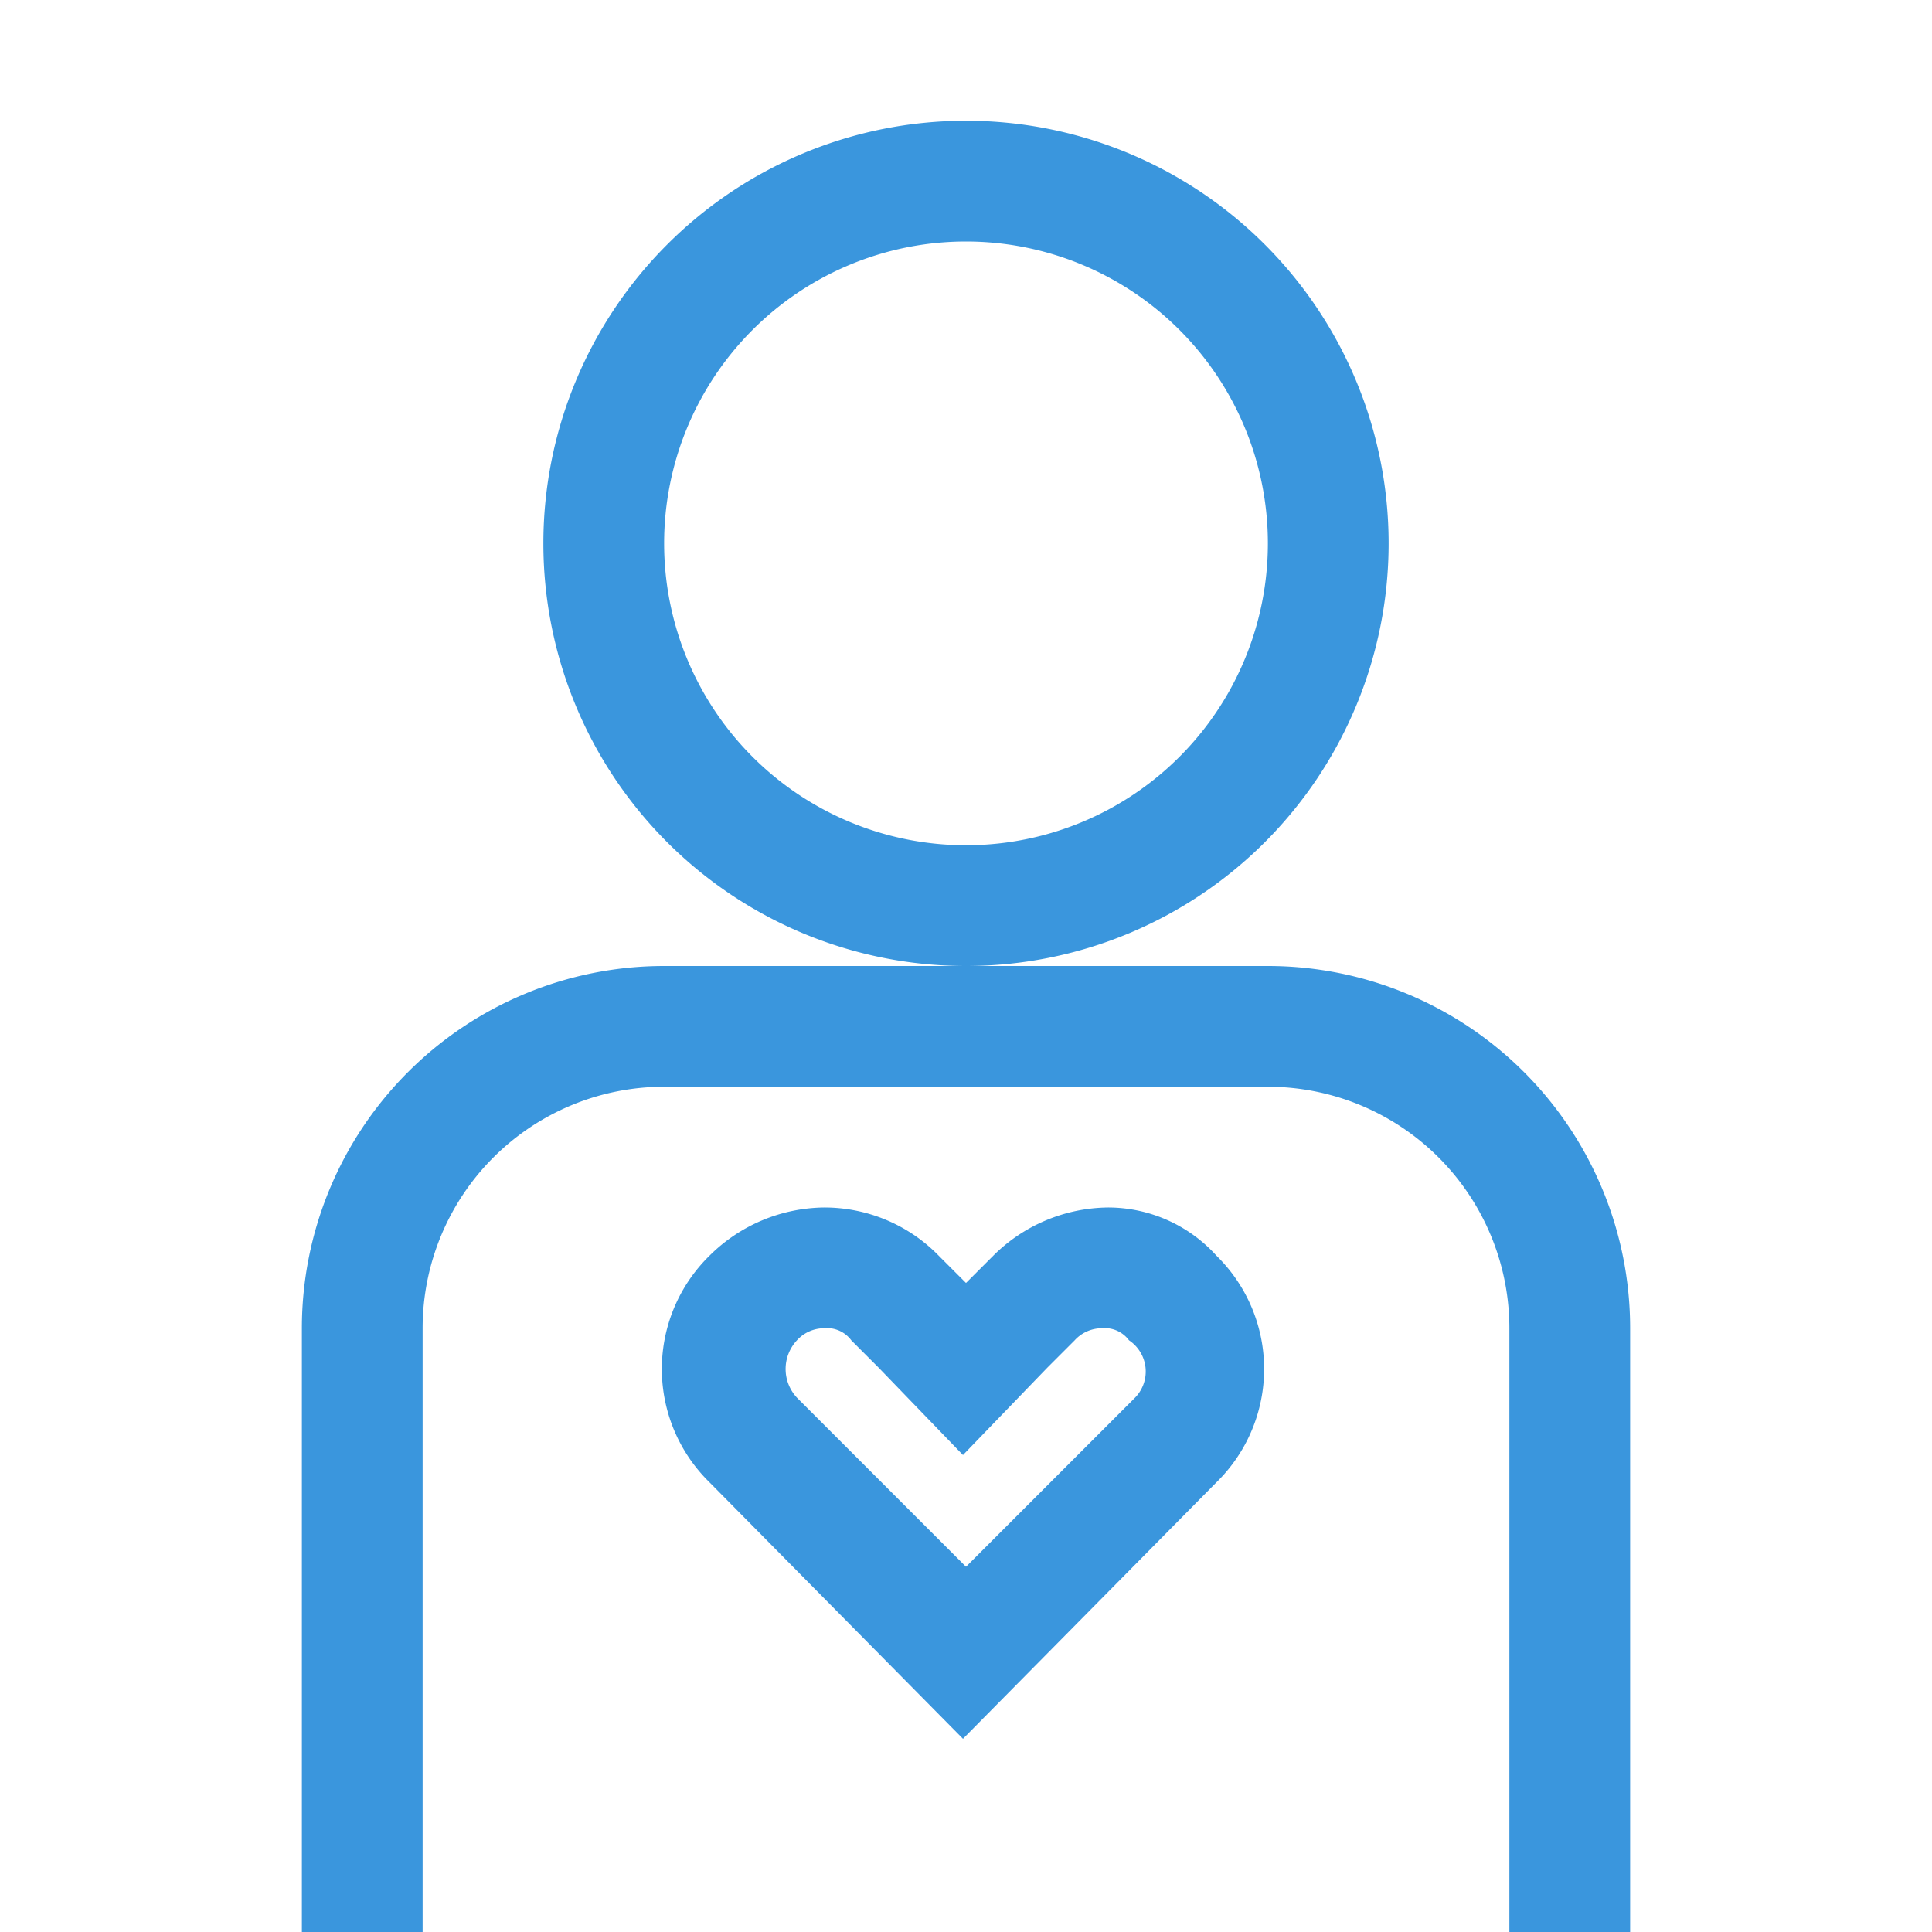 <svg id="Layer_1" data-name="Layer 1" xmlns="http://www.w3.org/2000/svg" viewBox="0 0 64 64"><defs><style>.cls-1{fill:#3a96dd;}</style></defs><title>Artboard 1</title><path class="cls-1" d="M46,18A14,14,0,1,0,32,32,14,14,0,0,0,46,18ZM32,28A10,10,0,1,1,42,18,10,10,0,0,1,32,28Z"/><path class="cls-1" d="M36.7,40a5.46,5.46,0,0,0-3.8,1.6l-.9.9-.9-.9A5.29,5.29,0,0,0,27.3,40a5.46,5.46,0,0,0-3.8,1.6,5.25,5.25,0,0,0,0,7.5l8.4,8.5,8.4-8.5a5.25,5.25,0,0,0,0-7.5A4.84,4.84,0,0,0,36.7,40Zm.9,6.3L32,51.9l-5.6-5.6a1.39,1.39,0,0,1,0-1.9,1.22,1.22,0,0,1,.9-.4,1,1,0,0,1,.9.4l.9.9,2.8,2.9,2.8-2.9.9-.9a1.22,1.22,0,0,1,.9-.4,1,1,0,0,1,.9.4A1.24,1.24,0,0,1,37.6,46.3Z"/><path class="cls-1" d="M42,32H22A12,12,0,0,0,10,44V64h4V44a8,8,0,0,1,8-8H42a8,8,0,0,1,8,8V64h4V44A12,12,0,0,0,42,32Z"/></svg>